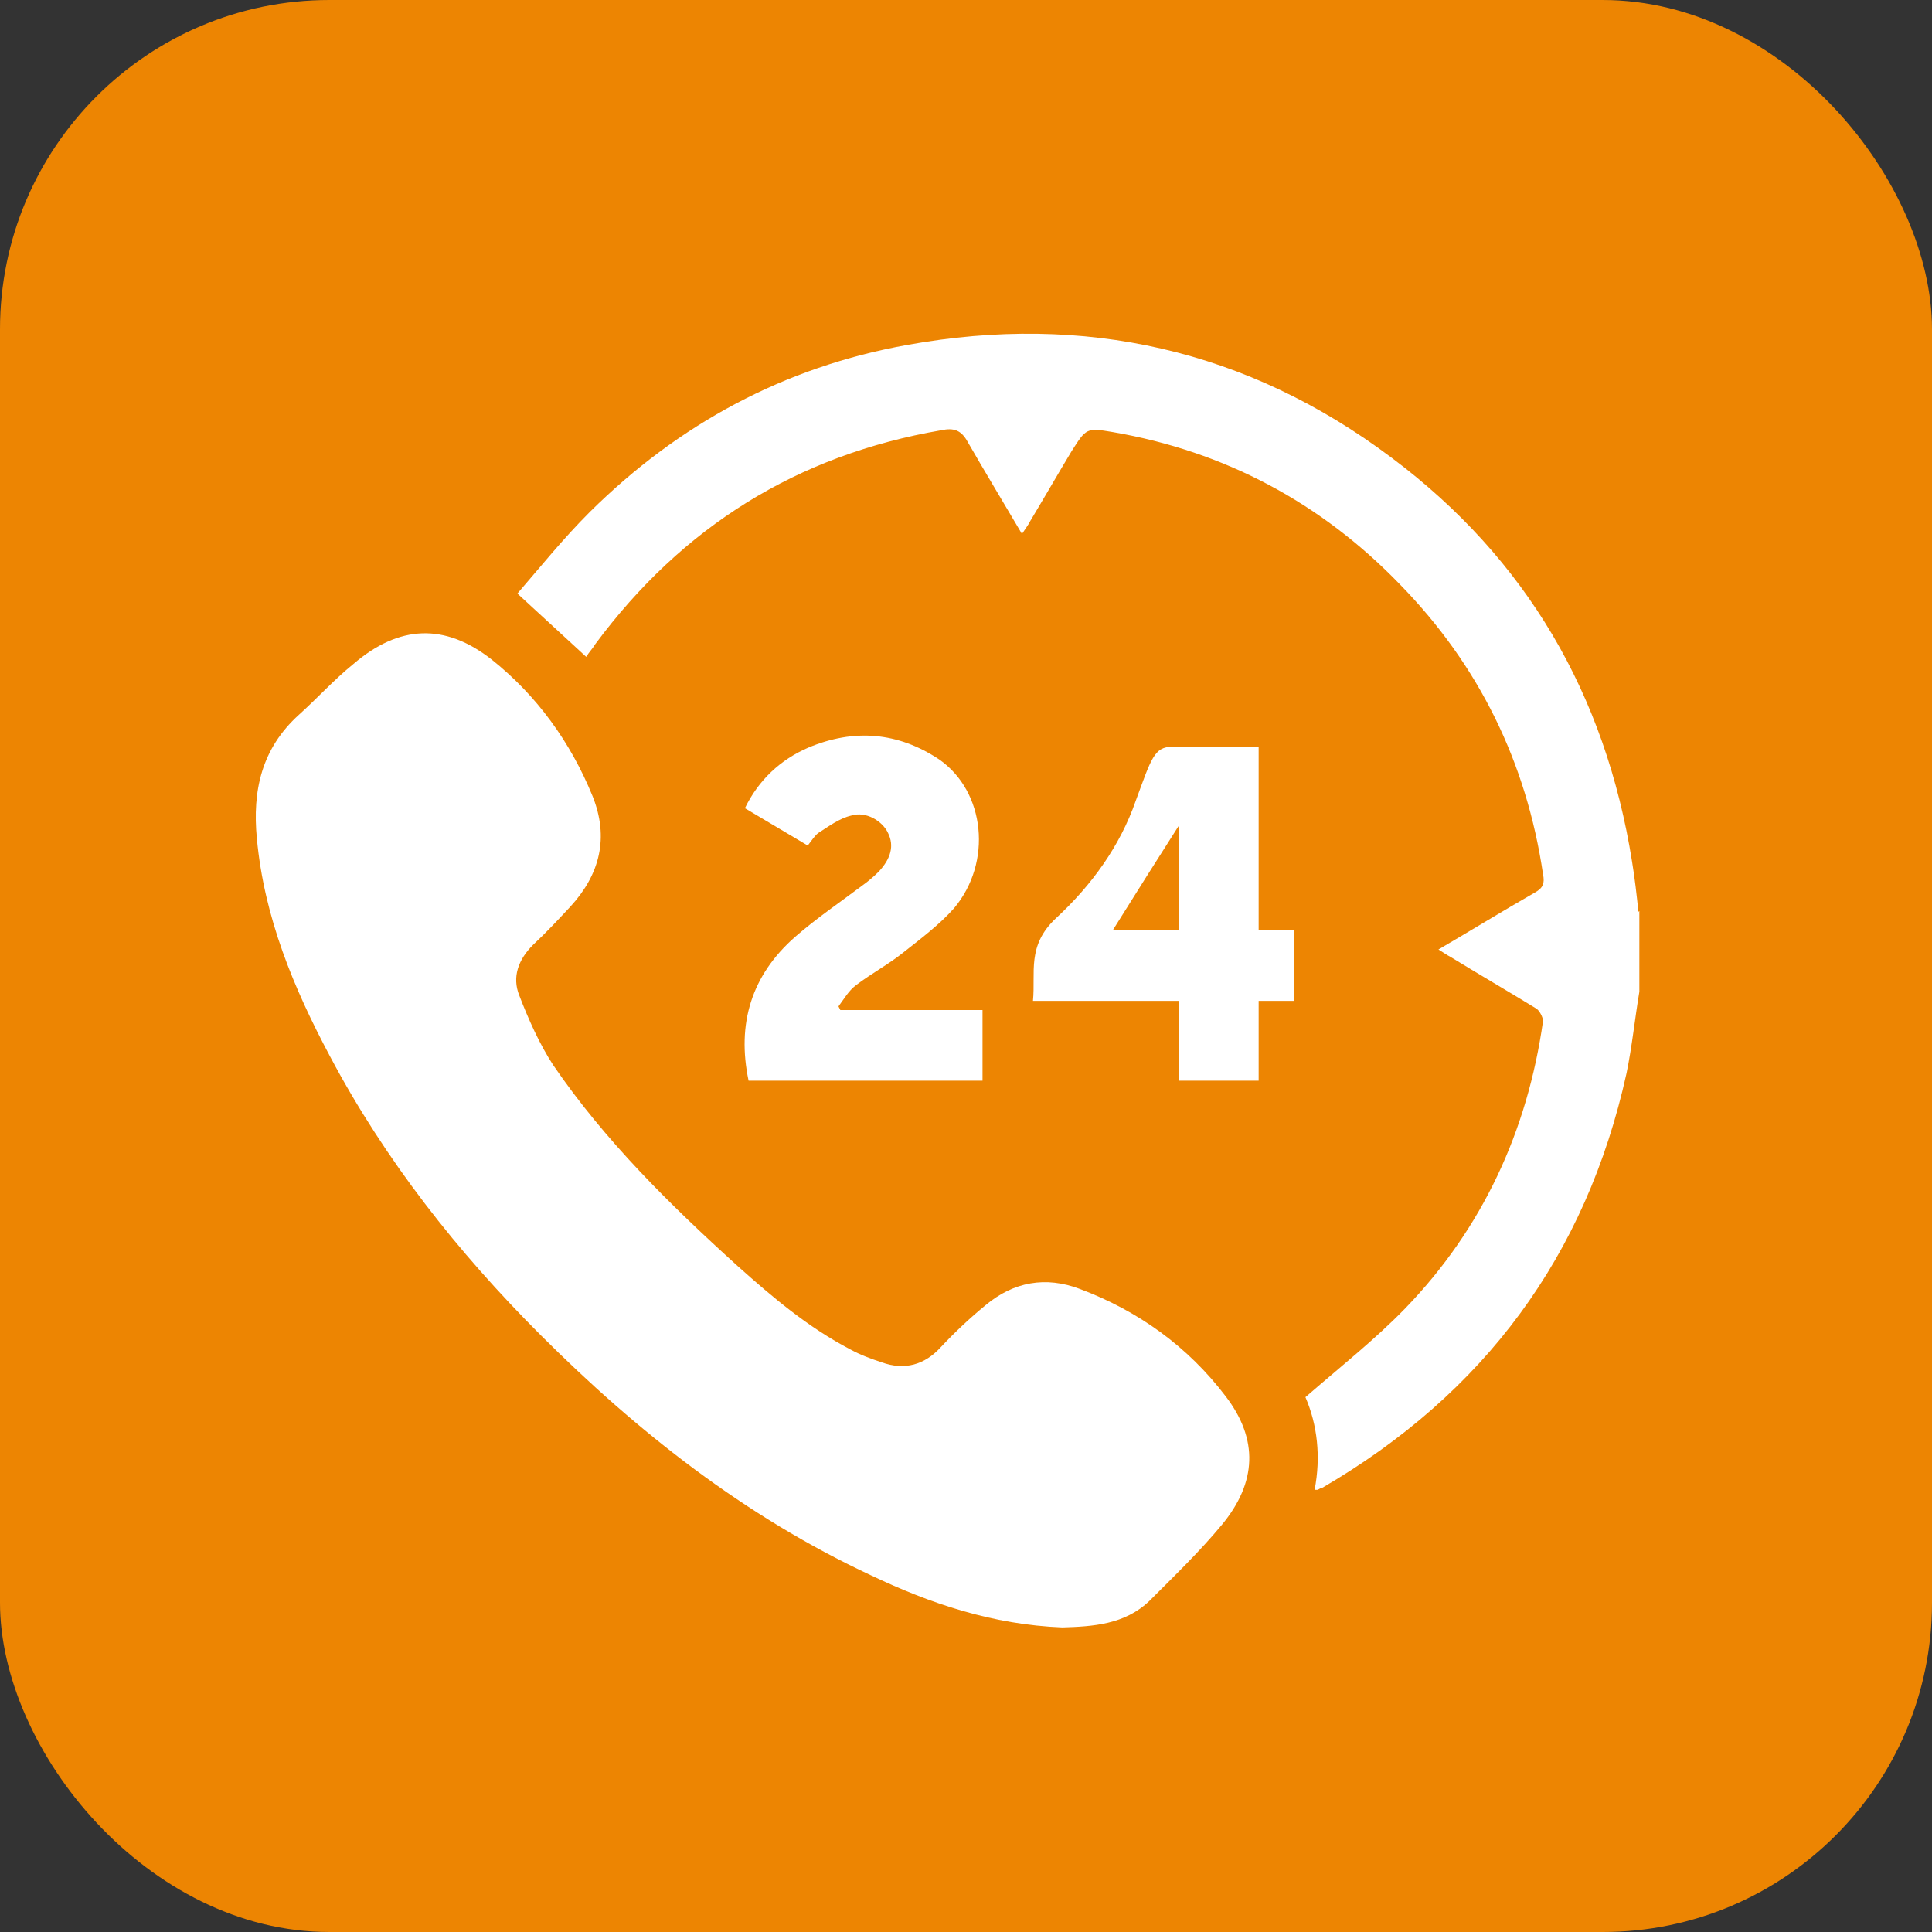 <svg xmlns="http://www.w3.org/2000/svg" id="uuid-f8485552-95b5-435d-92fd-086c299b0988" viewBox="0 0 21.06 21.06"><rect x="0" y="0" width="21.06" height="21.06" fill="#333333" stroke="none"/><defs><style>.uuid-24296a37-d6c5-45d5-92cc-4cbfeb1e3764{fill:#fff;}.uuid-53ac6670-0893-44dd-a701-3639e1d0b3e4{fill:#ed8502;}</style></defs><g id="uuid-dab4a63d-5321-49c4-84ae-5341341b053c"><rect class="uuid-53ac6670-0893-44dd-a701-3639e1d0b3e4" x="0" width="21.06" height="21.06" rx="3.59" ry="3.59"></rect><path class="uuid-24296a37-d6c5-45d5-92cc-4cbfeb1e3764" d="M17.87,9.93v.88c-.05.3-.08.6-.14.89-.44,1.99-1.55,3.49-3.32,4.52-.02,0-.04.02-.05.02,0,0,0,0-.03,0,.07-.36.03-.71-.1-1.01.38-.33.76-.63,1.09-.97.84-.87,1.33-1.93,1.5-3.13,0-.04-.04-.12-.08-.14-.31-.19-.62-.37-.93-.56-.04-.02-.08-.05-.13-.08.36-.21.7-.42,1.05-.62.09-.05.11-.1.09-.2-.18-1.22-.7-2.28-1.56-3.16-.86-.89-1.91-1.45-3.13-1.66-.29-.05-.29-.04-.45.21-.15.25-.3.51-.45.76-.02.04-.05.08-.09.14-.2-.34-.4-.67-.59-1-.07-.13-.15-.16-.29-.13-1.57.27-2.82,1.05-3.77,2.33-.03.05-.07.09-.1.14l-.75-.69c.25-.29.5-.6.79-.89.97-.96,2.12-1.58,3.46-1.82,1.93-.35,3.71.05,5.28,1.23,1.47,1.1,2.33,2.58,2.62,4.4.03.18.05.36.07.55Z"></path><path class="uuid-24296a37-d6c5-45d5-92cc-4cbfeb1e3764" d="M11.58,17.74c-.76-.03-1.44-.26-2.09-.57-1.37-.64-2.54-1.56-3.6-2.62-.9-.9-1.69-1.9-2.29-3.03-.4-.75-.72-1.52-.8-2.38-.05-.52.05-.98.46-1.35.2-.18.38-.38.59-.55.5-.43,1-.45,1.51-.05.49.39.86.9,1.1,1.49.18.45.08.85-.24,1.2-.13.14-.27.29-.41.42-.16.16-.23.35-.15.55.1.26.22.53.37.76.56.82,1.27,1.52,2.01,2.19.38.34.77.67,1.23.91.11.06.22.1.34.14.25.09.47.03.65-.17.15-.16.31-.31.48-.45.31-.26.66-.32,1.03-.18.64.24,1.18.63,1.59,1.17.36.47.34.94-.04,1.4-.24.29-.52.56-.79.83-.27.26-.62.28-.95.29Z"></path><path class="uuid-24296a37-d6c5-45d5-92cc-4cbfeb1e3764" d="M8.81,9.22l-.69-.41c.15-.31.39-.53.69-.66.5-.21.98-.17,1.43.13.5.35.58,1.12.16,1.62-.16.18-.36.33-.55.48-.16.13-.35.23-.52.36-.08.06-.13.15-.19.23l.02.04h1.55s0,.77,0,.77h-2.55c-.13-.62.03-1.15.51-1.57.23-.2.48-.37.72-.55.07-.05.13-.1.19-.16.13-.14.17-.28.1-.42-.06-.13-.24-.24-.4-.19-.13.03-.25.12-.36.19-.04.03-.07.08-.11.13Z"></path><path class="uuid-24296a37-d6c5-45d5-92cc-4cbfeb1e3764" d="M13.72,8.15v1.99h.39v.77h-.39v.87h-.87v-.87h-1.59c.03-.31-.07-.6.25-.9.39-.36.7-.79.87-1.28.17-.46.2-.59.4-.59.31,0,.61,0,.94,0ZM12.85,10.14v-1.14c-.23.36-.47.74-.72,1.14h.72Z"></path></g></svg>